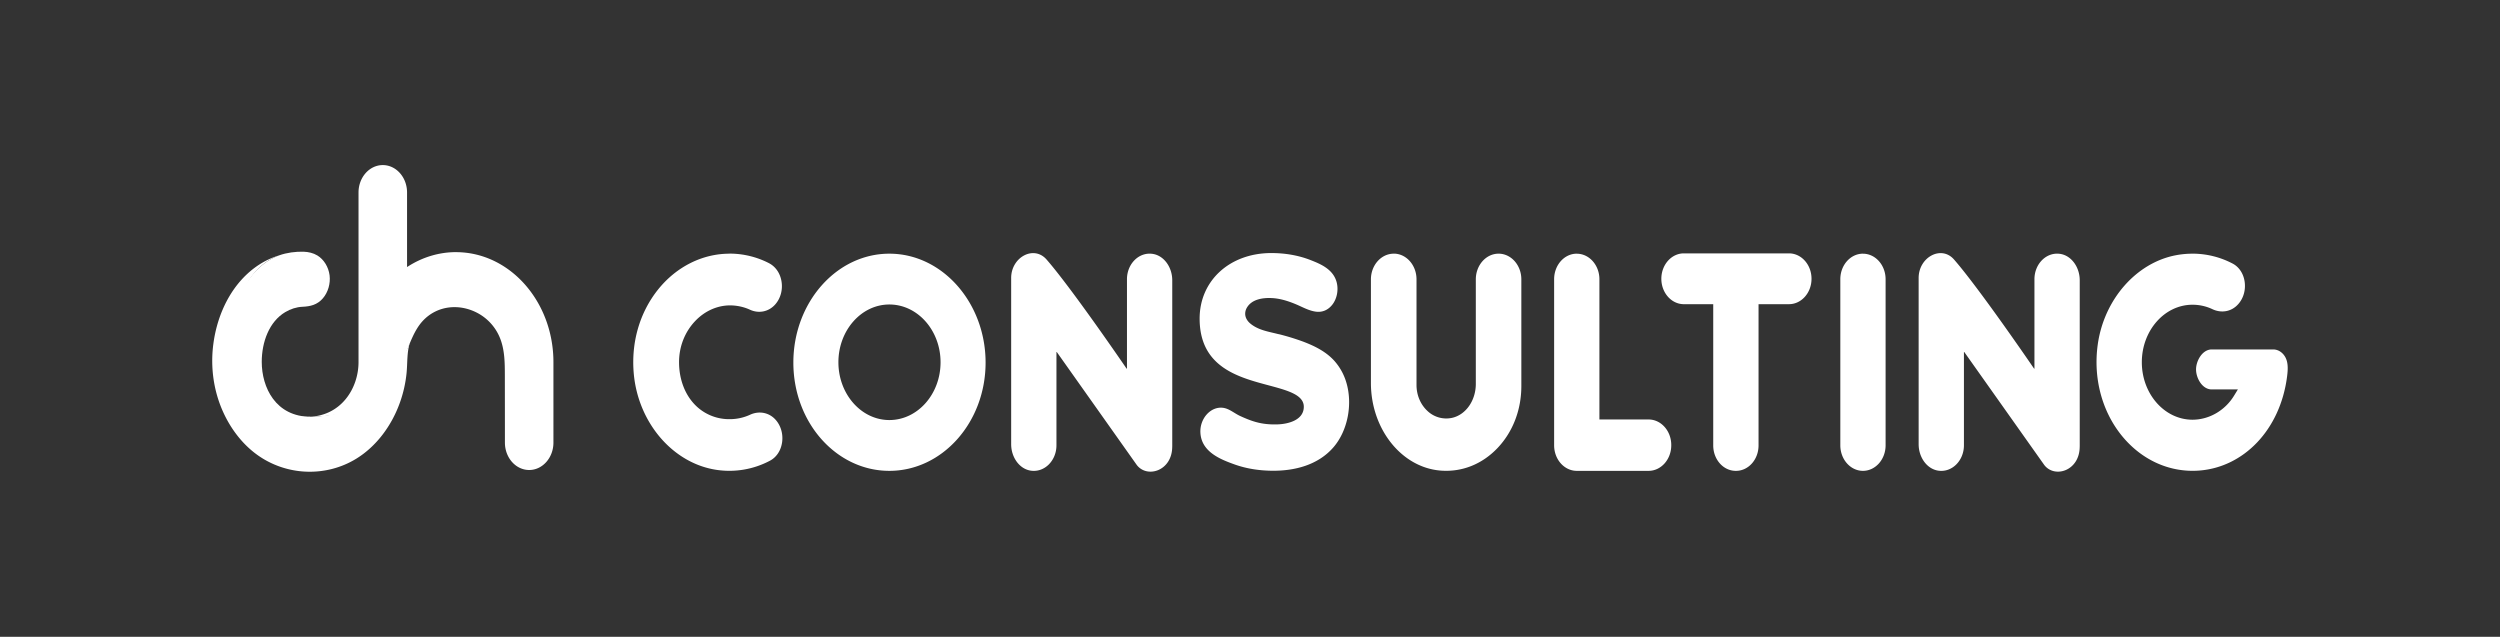 <svg width="212" height="54" fill="none" xmlns="http://www.w3.org/2000/svg"><rect width="100%" height="100%" fill="#333333" stroke="none"/><g clip-path="url(#clip0_10135_11374)" fill="#fff"><path d="M26.37 35.345c-3.007 0-4.174-2.506-4.174-4.657 0-1.681.629-3.412 1.997-4.223.44-.262.953-.43 1.452-.45.663-.03 1.255-.158 1.738-.721.436-.507.653-1.246.566-1.946-.088-.7-.481-1.344-1.03-1.68-.357-.218-.77-.308-1.173-.322-.666-.021-1.429.077-2.066.306-5.736 2.075-6.399 15.19 2.69 13.693zm20.554-5.116zm.011 7.304z"/><path d="M38.667 21.381c-1.413 0-2.81.415-4.04 1.195l-.109.069V16.32c0-1.281-.924-2.321-2.057-2.321-1.136 0-2.058 1.043-2.058 2.321v14.387c0 2.236-1.5 4.64-4.36 4.64 2.242 0 3.985-.408 5.219-1.23 1.407-.94 2.398-2.402 3.095-4.044.423-.993.771-2.077 1.49-2.855 1.26-1.359 3.18-1.484 4.698-.647a4.172 4.172 0 011.941 2.33c.312.921.323 1.908.325 2.88.003 1.918.006 3.835.006 5.754 0 1.281.924 2.321 2.057 2.321 1.136 0 2.057-1.043 2.057-2.321V30.71c0-5.143-3.708-9.327-8.266-9.327l.002-.003z"/><path d="M26.04 35.348s.367 0 0 0c-6.957 0-8.095-11.624-2.361-13.692-1.189.354-2.269 1.046-3.188 2.053-1.318 1.45-2.134 3.42-2.4 5.468-.26 1.985.028 3.999.842 5.784.66 1.448 1.645 2.715 2.863 3.597 2.482 1.797 5.837 1.93 8.425.334 1.685-1.038 2.995-2.78 3.703-4.786.28-.787.467-1.615.552-2.459.084-.84.023-1.692.256-2.509-1.165 2.548-3.048 6.21-8.692 6.21zm35.823-13.836c-2.303 0-4.511 1.109-6.059 3.04-1.566 1.958-2.297 4.494-2.06 7.137.378 4.175 3.33 7.608 7.023 8.156a7.339 7.339 0 004.527-.778c.546-.289.919-.846 1.024-1.532.109-.712-.097-1.442-.552-1.945-.549-.611-1.397-.775-2.165-.418a4.1 4.1 0 01-1.74.373 4.032 4.032 0 01-3.067-1.37c-.782-.886-1.21-2.114-1.21-3.467 0-1.305.478-2.532 1.342-3.456.866-.927 2.028-1.416 3.196-1.35.523.03 1.022.152 1.479.363.755.346 1.595.17 2.142-.453.449-.51.647-1.236.53-1.946-.113-.7-.507-1.266-1.074-1.555a7.31 7.31 0 00-3.344-.805l.008.006zm13.554 0c-4.487 0-8.14 4.143-8.14 9.235 0 5.093 3.65 9.181 8.14 9.181 4.5 0 8.161-4.118 8.161-9.18 0-5.064-3.66-9.236-8.16-9.236zm0 14.108c-2.382 0-4.32-2.2-4.32-4.9s1.938-4.899 4.32-4.899c2.396 0 4.342 2.197 4.342 4.9 0 2.702-1.946 4.899-4.342 4.899zm23.99 2.25v-14.1c0-1.111-.705-2.11-1.683-2.244-1.164-.158-2.157.867-2.157 2.152v7.566c0 .02-.021.03-.032.015-.41-.6-4.72-6.884-6.785-9.25-1.088-1.248-3.003-.19-3.003 1.562V37.67c0 1.111.705 2.11 1.683 2.244 1.164.158 2.157-.867 2.157-2.152v-7.894c0-.02.021-.027.032-.012l6.78 9.575c.882 1.153 3.005.498 3.005-1.559l.003-.003zm76.954 0v-14.1c0-1.111-.705-2.11-1.682-2.244-1.165-.158-2.158.867-2.158 2.152v7.566c0 .02-.021.03-.032.015-.409-.6-4.72-6.884-6.785-9.25-1.088-1.248-3.003-.19-3.003 1.562V37.67c0 1.111.705 2.11 1.683 2.244 1.164.158 2.157-.867 2.157-2.152v-7.894c0-.02.021-.027.032-.012l6.78 9.575c.882 1.153 3.005.498 3.005-1.559l.003-.003zm-58.174-16.358c-1.064 0-1.933.978-1.933 2.179v8.79c0 3.904 2.601 7.167 5.919 7.426 1.798.14 3.51-.539 4.817-1.913 1.302-1.37 2.02-3.239 2.02-5.262V23.69c0-1.201-.866-2.179-1.93-2.179-1.065 0-1.931.978-1.931 2.179v8.862c0 1.412-.848 2.625-2.015 2.882a2.315 2.315 0 01-2.094-.593c-.584-.543-.92-1.341-.92-2.19v-8.964c0-1.201-.866-2.179-1.93-2.179l-.003.003zm15.523 0c-1.059 0-1.92.972-1.92 2.167v14.083c0 1.195.861 2.166 1.92 2.166h6.093c1.059 0 1.92-.971 1.92-2.166v-.024c0-1.195-.861-2.166-1.92-2.166h-4.173v-11.89c0-1.195-.861-2.167-1.92-2.167v-.003zm9.081-.026c-1.053 0-1.909.965-1.909 2.154 0 1.19.856 2.155 1.909 2.155h2.491v11.979c0 1.189.856 2.154 1.909 2.154h.024c1.054 0 1.91-.965 1.91-2.154v-11.98h2.583c1.053 0 1.909-.965 1.909-2.154s-.856-2.154-1.909-2.154h-8.917zm15.188.026c-1.059 0-1.92.972-1.92 2.167v14.083c0 1.195.861 2.166 1.92 2.166s1.92-.971 1.92-2.166V23.68c0-1.195-.861-2.166-1.92-2.166zm27.94 0a7.57 7.57 0 00-1.413.134c-3.357.644-6.078 3.75-6.614 7.552-.399 2.828.338 5.644 2.018 7.727 1.672 2.07 4.054 3.158 6.545 2.982 3.808-.27 6.914-3.462 7.49-7.983.09-.697.103-1.332-.267-1.815-.23-.298-.557-.476-.908-.476h-5.217c-.789 0-1.328.96-1.328 1.695 0 .736.525 1.696 1.328 1.696h2.219l-.328.536c-.766 1.255-2.115 2.032-3.52 2.032-2.369 0-4.297-2.187-4.297-4.875s1.928-4.875 4.297-4.875c.591 0 1.159.128 1.687.376.774.366 1.625.205 2.174-.409l.019-.02c.449-.501.649-1.222.538-1.929-.105-.676-.478-1.227-1.016-1.51a7.341 7.341 0 00-3.407-.84v.002zm-77.506 6.824c-.813-.211-1.717-.33-2.403-.914-.214-.182-.391-.441-.415-.742a1.024 1.024 0 01.156-.614c.425-.695 1.328-.814 2.012-.793.711.02 1.405.23 2.071.504.576.235 1.138.572 1.754.652.536.072 1.024-.128 1.386-.584.404-.51.547-1.26.373-1.916-.291-1.096-1.353-1.54-2.224-1.88-1.064-.414-2.195-.59-3.317-.59-3.521 0-6.077 2.339-6.077 5.557 0 4.095 3.235 4.962 5.836 5.656 1.609.432 2.998.802 2.998 1.821 0 1.153-1.363 1.463-2.195 1.493-1.344.048-2.16-.232-3.214-.715-.473-.218-.893-.602-1.4-.683-1.08-.17-2.028.91-1.959 2.113.089 1.627 1.719 2.259 2.878 2.676 1.07.385 2.195.542 3.315.542 1.801 0 3.758-.473 5.068-1.966 1.231-1.404 1.675-3.687 1.102-5.552a4.772 4.772 0 00-1.015-1.812c-.723-.792-1.679-1.254-2.633-1.618a19.697 19.697 0 00-2.092-.64l-.005.005z"/></g><defs><clipPath id="clip0_10135_11374"><path fill="#fff" transform="translate(18 14)" d="M0 0h176v26H0z"/></clipPath></defs></svg>